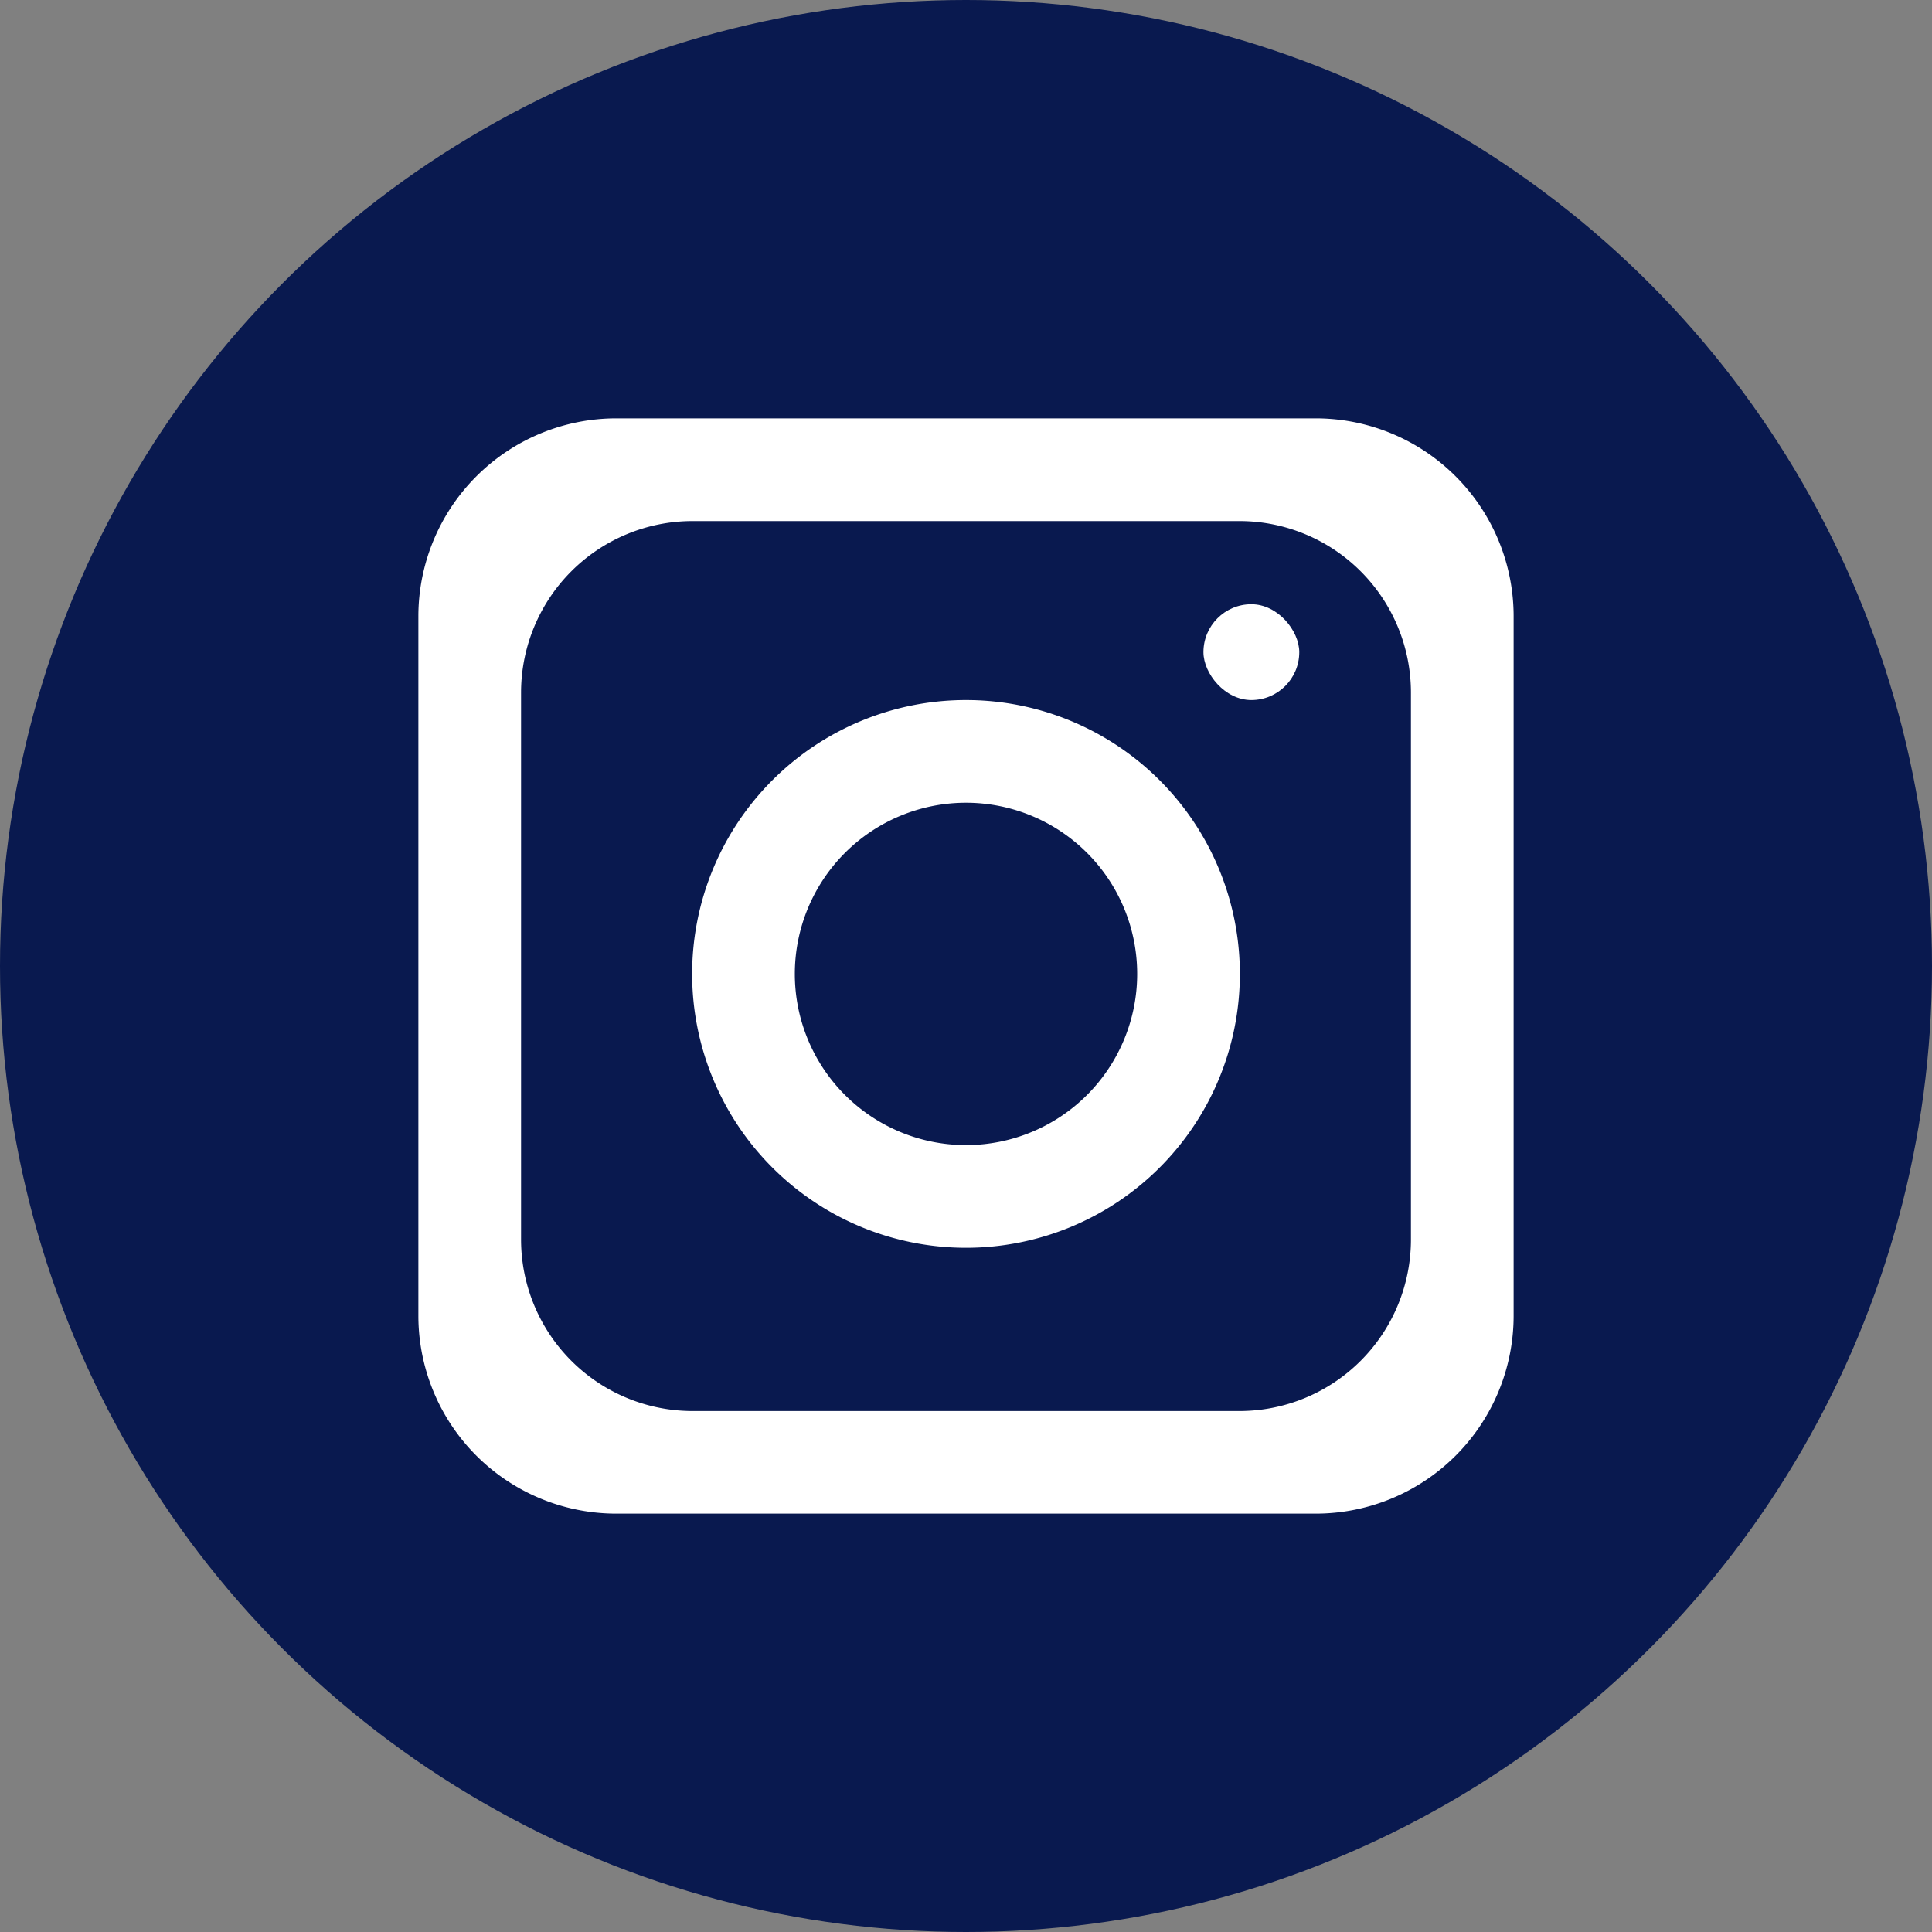 <svg id="Ebene_1" data-name="Ebene 1" xmlns="http://www.w3.org/2000/svg" viewBox="0 0 200 200"><rect x="0" y="0" width="200" height="200" fill="#808080" stroke="none"/><defs><style>.cls-1{fill:#09194f;}.cls-2{fill:#fff;}</style></defs><circle class="cls-1" cx="100" cy="100" r="100"/><path class="cls-2" d="M136.2,43.31H63.8A20.49,20.49,0,0,0,43.31,63.8v72.4A20.49,20.49,0,0,0,63.8,156.69h72.4a20.49,20.49,0,0,0,20.49-20.49V63.8A20.49,20.49,0,0,0,136.2,43.31Zm9.86,85a17.76,17.76,0,0,1-17.76,17.76H71.7A17.76,17.76,0,0,1,53.94,128.3V71.7A17.76,17.76,0,0,1,71.7,53.94h56.6A17.76,17.76,0,0,1,146.06,71.7Z"/><path class="cls-2" d="M100,72.47a28.35,28.35,0,0,0-28.35,28.35h0a28.35,28.35,0,0,0,56.7,0h0A28.35,28.35,0,0,0,100,72.47Zm17.72,28.35a17.72,17.72,0,0,1-35.44,0h0a17.72,17.72,0,0,1,35.44,0Z"/><rect class="cls-2" x="124.58" y="62.55" width="9.92" height="9.92" rx="4.96"/></svg>